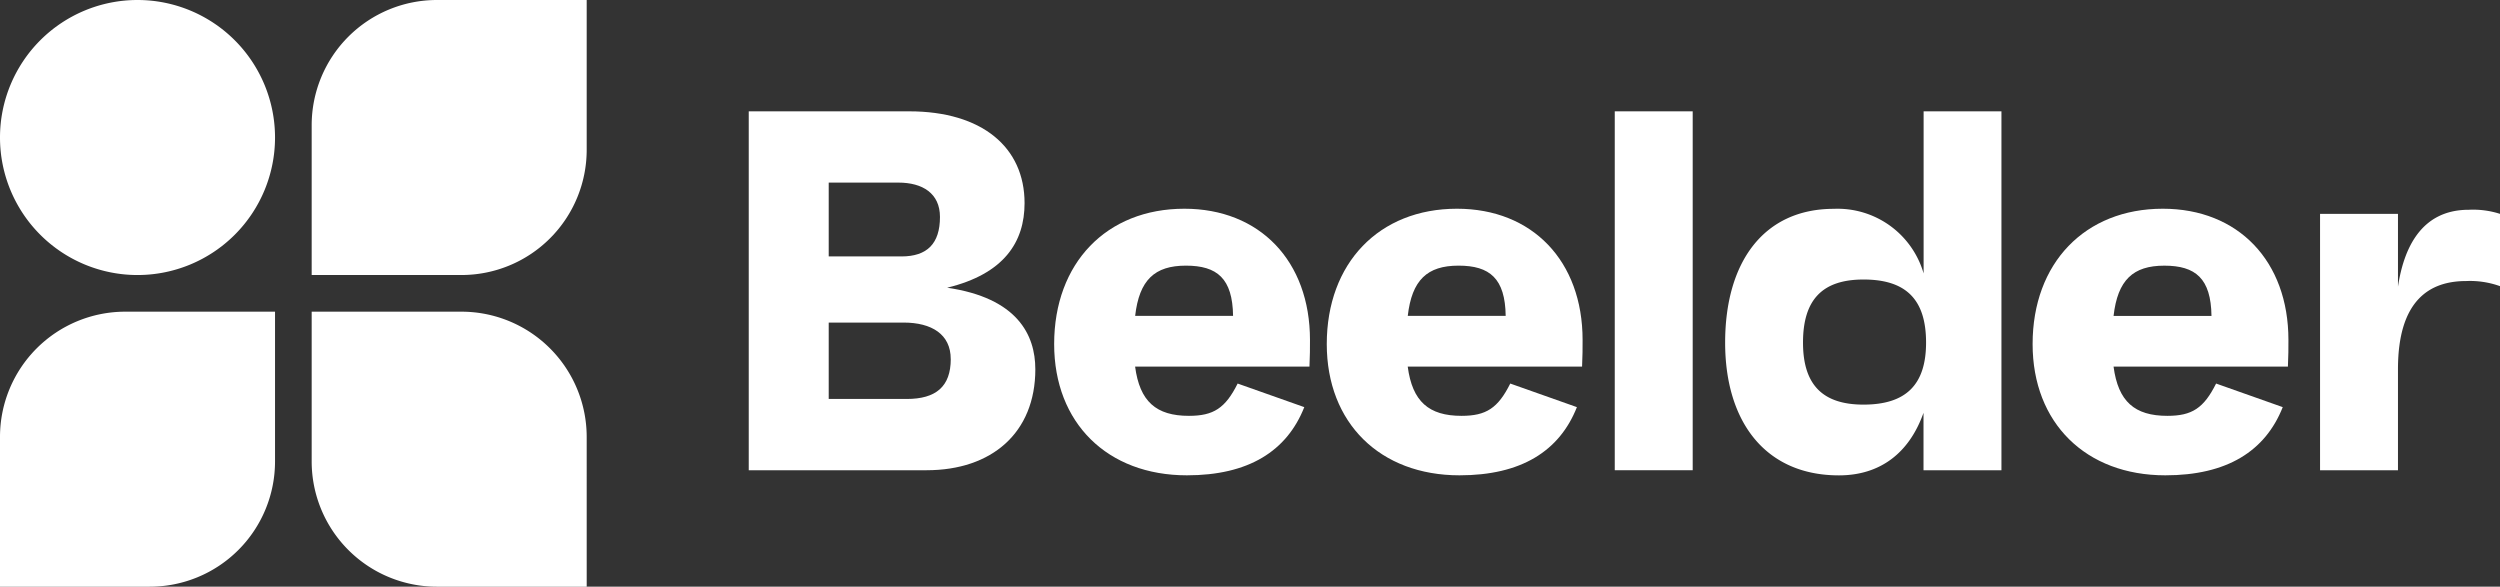 <svg xmlns="http://www.w3.org/2000/svg" xmlns:xlink="http://www.w3.org/1999/xlink" width="197.762" height="46.41" viewBox="0 0 197.762 46.41"><rect x="0" y="0" width="197.762" height="46.41" fill="#333333" stroke="none"/><defs><clipPath id="a"><rect width="197.762" height="46.41" fill="#fff"/></clipPath></defs><g clip-path="url(#a)"><path d="M221.778,50.008c0,5.029-3.447,7.99-8.6,7.99H199.107V29.607H211.8c5.759,0,9.126,2.839,9.126,7.26,0,3.082-1.622,5.6-6.124,6.692,5.556.811,6.975,3.732,6.975,6.449m-16.344-8.923h5.759c2.028,0,3.042-1.014,3.042-3.123,0-1.866-1.379-2.717-3.285-2.717h-5.516Zm9.652,8.112c0-1.947-1.5-2.88-3.731-2.88h-5.921V52.36H211.6c2.312,0,3.488-.974,3.488-3.163" transform="translate(-139.878 -20.8)" fill="#fff"/><path d="M300.508,68H286.719c.365,2.758,1.663,3.893,4.258,3.893,1.947,0,2.88-.608,3.853-2.555l5.272,1.866c-1.379,3.488-4.421,5.394-9.287,5.394-6.286,0-10.5-4.137-10.5-10.382,0-6.408,4.137-10.707,10.3-10.707,5.962,0,9.937,4.137,9.937,10.383,0,.69,0,1.217-.041,2.109m-13.789-4.015h7.746c-.04-2.961-1.257-3.975-3.731-3.975s-3.69,1.136-4.015,3.975" transform="translate(-196.926 -38.998)" fill="#fff"/><path d="M373,68H359.211c.365,2.758,1.663,3.893,4.258,3.893,1.947,0,2.88-.608,3.853-2.555l5.272,1.866c-1.379,3.488-4.421,5.394-9.287,5.394-6.286,0-10.5-4.137-10.5-10.382,0-6.408,4.137-10.707,10.3-10.707,5.962,0,9.937,4.137,9.937,10.383,0,.69,0,1.217-.041,2.109m-13.789-4.015h7.746c-.04-2.961-1.257-3.975-3.731-3.975s-3.691,1.136-4.015,3.975" transform="translate(-247.853 -38.998)" fill="#fff"/><rect width="6.165" height="28.39" transform="translate(127.735 8.807)" fill="#fff"/><path d="M480.6,29.608V58h-6.165V53.456c-1.135,3.2-3.447,4.948-6.692,4.948-5.8,0-9-4.218-9-10.5,0-6.367,3.042-10.585,8.6-10.585a7.087,7.087,0,0,1,7.1,5.11V29.608ZM474.637,47.9c0-3.407-1.581-4.989-4.948-4.989-3.245,0-4.786,1.582-4.786,4.989,0,3.326,1.541,4.907,4.786,4.907,3.367,0,4.948-1.582,4.948-4.907" transform="translate(-322.276 -20.8)" fill="#fff"/><path d="M560.686,68H546.9c.365,2.758,1.663,3.893,4.258,3.893,1.947,0,2.88-.608,3.853-2.555l5.272,1.866c-1.379,3.488-4.421,5.394-9.287,5.394-6.286,0-10.5-4.137-10.5-10.382,0-6.408,4.137-10.707,10.3-10.707,5.962,0,9.937,4.137,9.937,10.383,0,.69,0,1.217-.041,2.109M546.9,63.988h7.746c-.04-2.961-1.257-3.975-3.731-3.975s-3.69,1.136-4.015,3.975" transform="translate(-379.707 -38.998)" fill="#fff"/><path d="M631.184,56.109v5.718a7.018,7.018,0,0,0-2.677-.405c-2.839,0-5.394,1.46-5.394,6.976v7.99h-6.164V56.109h6.164v5.759c.446-2.961,1.785-6.084,5.6-6.084a6.935,6.935,0,0,1,2.474.325" transform="translate(-433.422 -39.19)" fill="#fff"/><path d="M11.848,104.636H0V92.787A9.907,9.907,0,0,1,9.907,82.88H21.756V94.728a9.907,9.907,0,0,1-9.907,9.907" transform="translate(0 -58.225)" fill="#fff"/><path d="M104.636,104.636H92.791a9.911,9.911,0,0,1-9.911-9.91V82.88H94.725a9.911,9.911,0,0,1,9.91,9.911Z" transform="translate(-58.225 -58.225)" fill="#fff"/><path d="M10.878,21.756h0A10.878,10.878,0,1,1,21.756,10.878,10.878,10.878,0,0,1,10.878,21.756" fill="#fff"/><path d="M94.728,21.756H82.88V9.907A9.907,9.907,0,0,1,92.787,0h11.848V11.848a9.907,9.907,0,0,1-9.907,9.907" transform="translate(-58.225)" fill="#fff"/></g></svg>